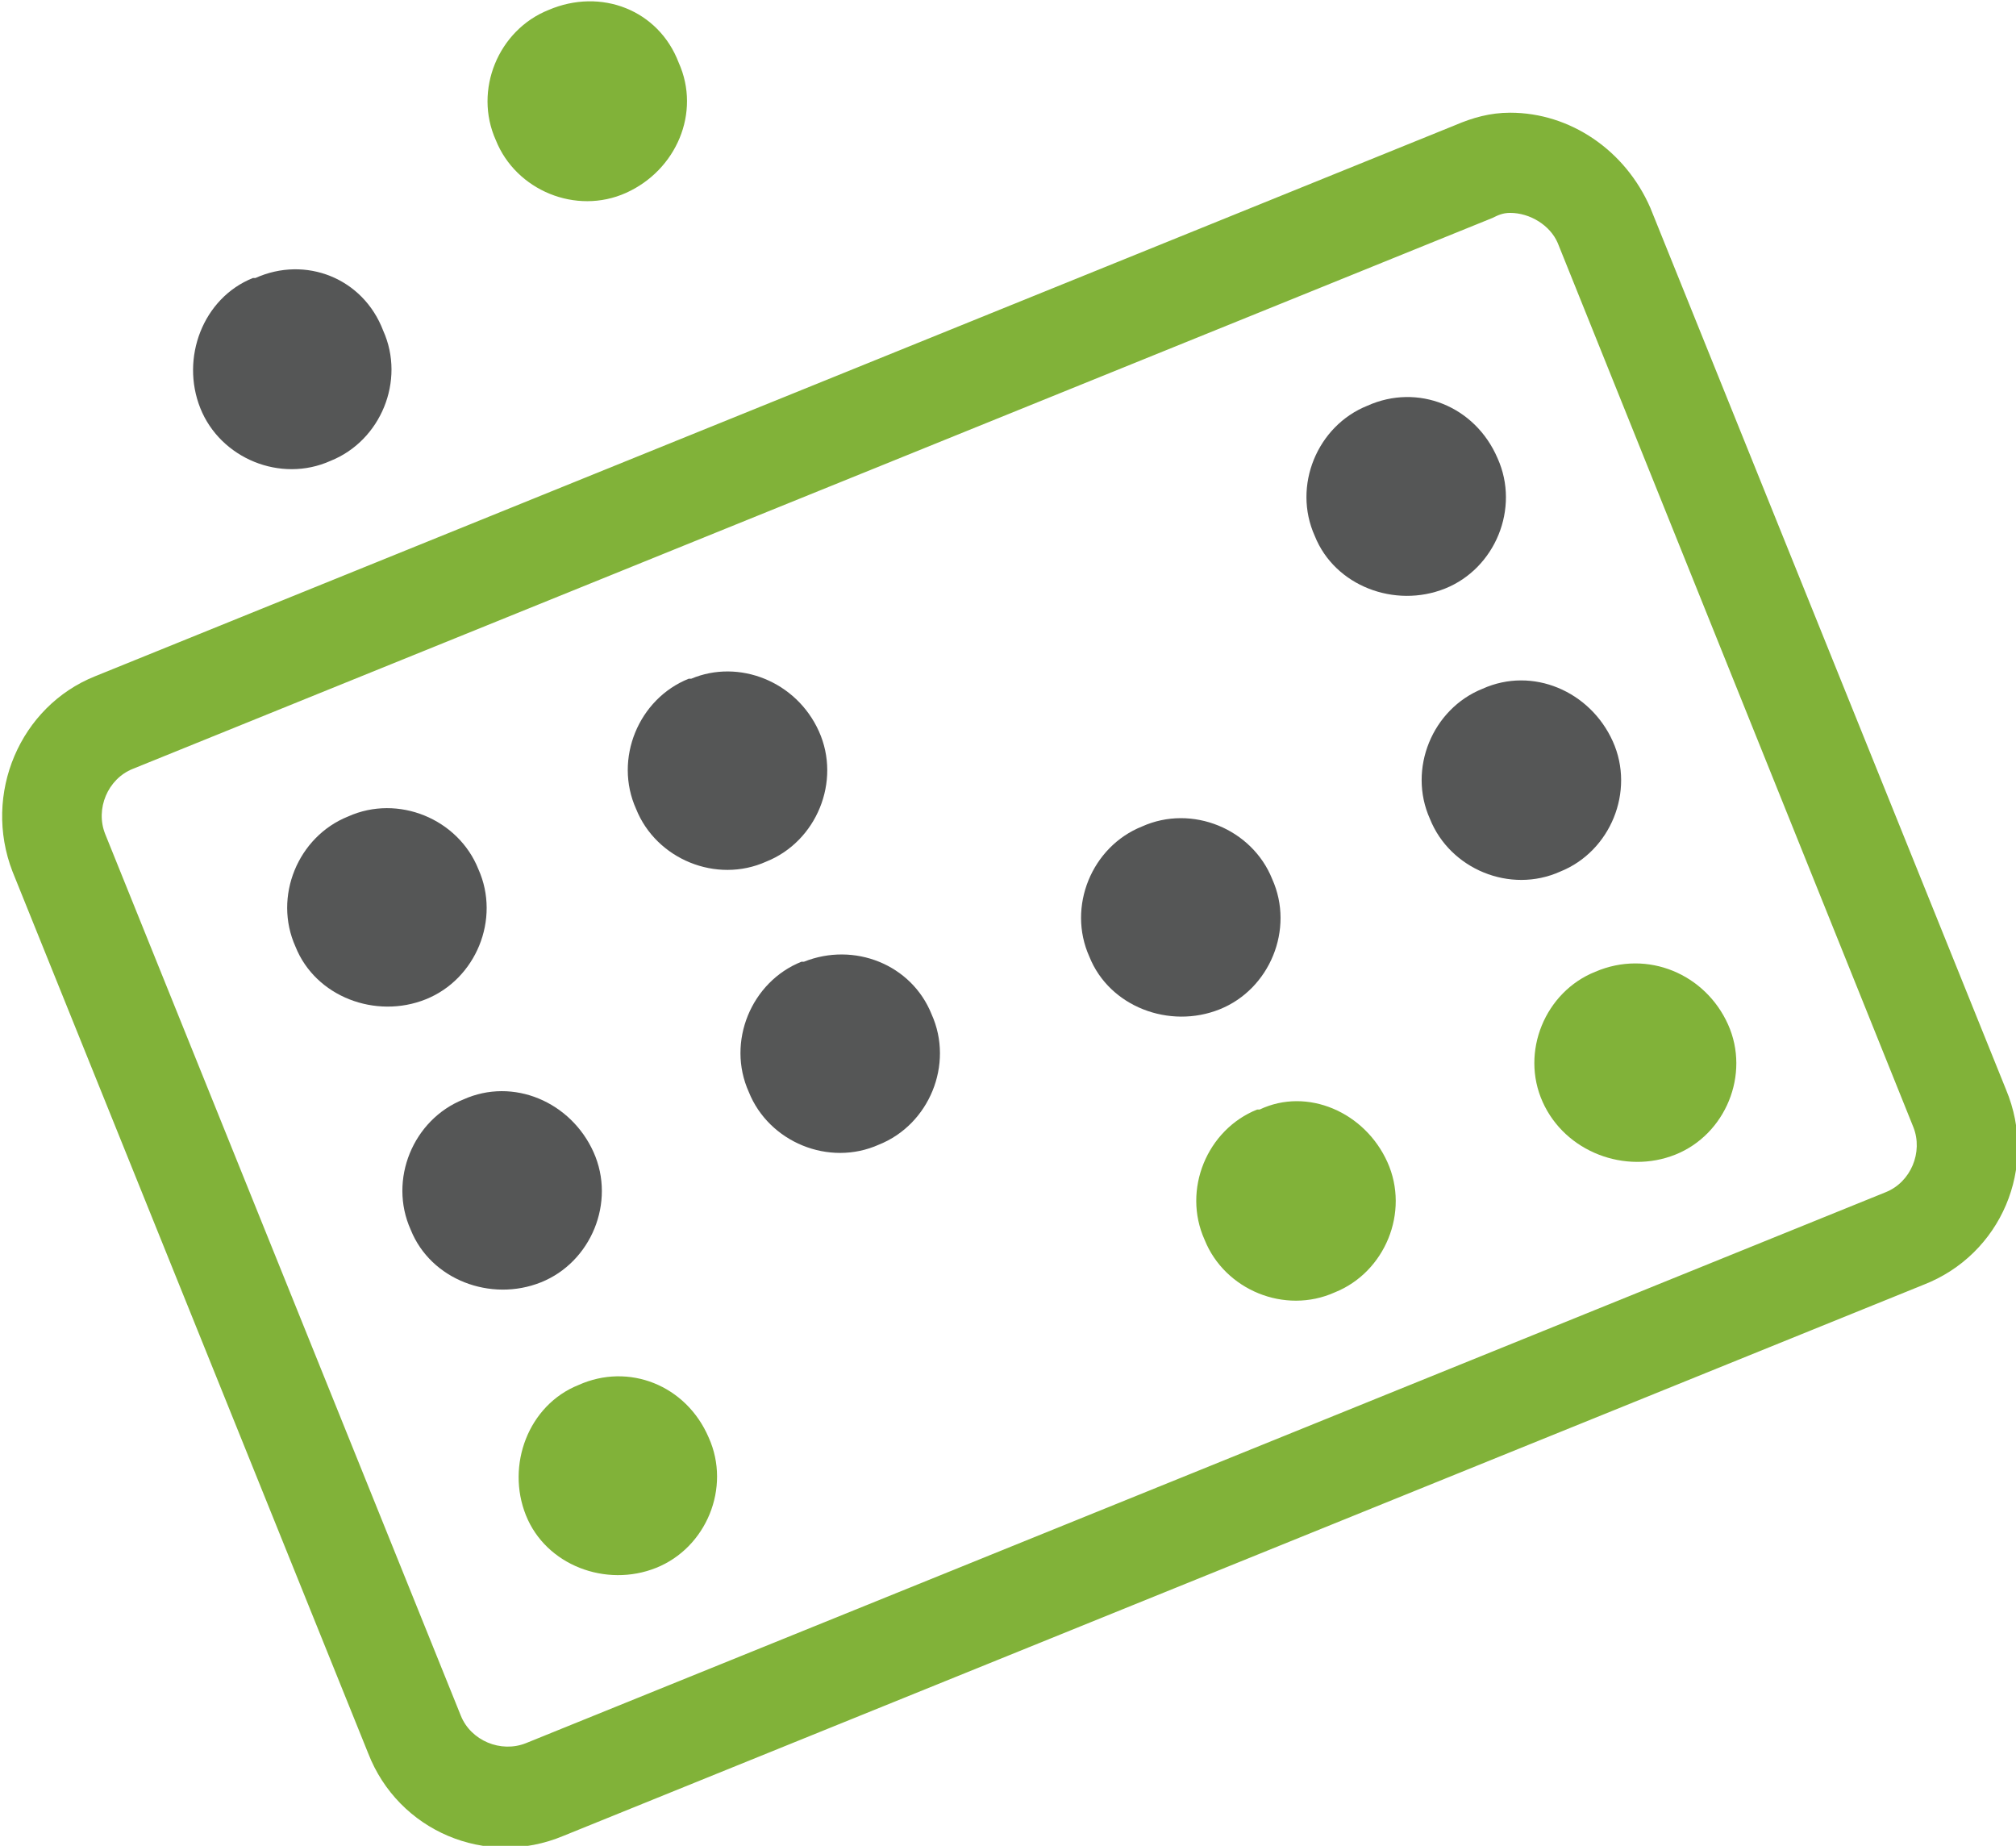 <?xml version="1.0" encoding="utf-8"?>
<!-- Generator: Adobe Illustrator 26.1.0, SVG Export Plug-In . SVG Version: 6.00 Build 0)  -->
<svg version="1.1" id="レイヤー_1" xmlns="http://www.w3.org/2000/svg" xmlns:xlink="http://www.w3.org/1999/xlink" x="0px"
	 y="0px" viewBox="0 0 80.5 73.7" style="enable-background:new 0 0 80.5 73.7;" xml:space="preserve">
<style type="text/css">
	.st0{fill:#81B239;}
	.st1{fill:#555656;}
</style>
<path class="st0" d="M60.3,8.5c0.8,0,1.6,0.5,1.9,1.2L76.4,45c0.4,1-0.1,2.2-1.1,2.6L21,69.6c-1,0.4-2.2-0.1-2.6-1.1l0,0L4.2,33.3
	c-0.4-1,0.1-2.2,1.1-2.6l54.3-22C59.8,8.6,60,8.5,60.3,8.5 M60.3,4.5c-0.8,0-1.5,0.2-2.2,0.5L3.8,27c-3,1.2-4.5,4.7-3.3,7.8L14.7,70
	c1.2,3.1,4.7,4.6,7.8,3.3l0,0l54.3-22c3.1-1.2,4.6-4.7,3.3-7.8L65.9,8.3C64.9,6,62.7,4.5,60.3,4.5"/>
<path class="st1" d="M19.1,34.7c0.9,2-0.1,4.4-2.1,5.2s-4.4-0.1-5.2-2.1c-0.9-2,0.1-4.4,2.1-5.2l0,0l0,0
	C15.9,31.7,18.3,32.7,19.1,34.7"/>
<path class="st1" d="M32.7,29.2c0.9,2-0.1,4.4-2.1,5.2c-2,0.9-4.4-0.1-5.2-2.1c-0.9-2,0.1-4.4,2.1-5.2c0,0,0,0,0.1,0l0,0
	C29.5,26.3,31.8,27.2,32.7,29.2"/>
<path class="st1" d="M15.3,13.2c0.9,2-0.1,4.4-2.1,5.2c-2,0.9-4.4-0.1-5.2-2.1s0.1-4.4,2.1-5.2c0,0,0,0,0.1,0l0,0
	C12.2,10.2,14.5,11.1,15.3,13.2"/>
<path class="st1" d="M59.8,18.3c0.9,2-0.1,4.4-2.1,5.2s-4.4-0.1-5.2-2.1c-0.9-2,0.1-4.4,2.1-5.2l0,0l0,0
	C56.6,15.3,58.9,16.2,59.8,18.3"/>
<path class="st1" d="M23.7,46c0.9,2-0.1,4.4-2.1,5.2s-4.4-0.1-5.2-2.1c-0.9-2,0.1-4.4,2.1-5.2l0,0l0,0C20.5,43,22.8,44,23.7,46"/>
<path class="st1" d="M37.2,40.5c0.9,2-0.1,4.4-2.1,5.2c-2,0.9-4.4-0.1-5.2-2.1c-0.9-2,0.1-4.4,2.1-5.2c0,0,0,0,0.1,0l0,0
	C34.1,37.6,36.4,38.5,37.2,40.5"/>
<path class="st1" d="M50.8,35.1c0.9,2-0.1,4.4-2.1,5.2s-4.4-0.1-5.2-2.1c-0.9-2,0.1-4.4,2.1-5.2l0,0l0,0
	C47.6,32.1,50,33.1,50.8,35.1"/>
<path class="st1" d="M64.4,29.6c0.9,2-0.1,4.4-2.1,5.2c-2,0.9-4.4-0.1-5.2-2.1c-0.9-2,0.1-4.4,2.1-5.2l0,0l0,0
	C61.2,26.6,63.5,27.6,64.4,29.6"/>
<path class="st0" d="M28.3,57.4c0.9,2-0.1,4.4-2.1,5.2s-4.4-0.1-5.2-2.1s0.1-4.4,2.1-5.2l0,0l0,0C25.1,54.4,27.4,55.3,28.3,57.4"/>
<path class="st0" d="M27.1,2.5C28,4.5,27,6.8,25,7.7s-4.4-0.1-5.2-2.1c-0.9-2,0.1-4.4,2.1-5.2l0,0l0,0C24-0.5,26.3,0.4,27.1,2.5"/>
<path class="st0" d="M55.4,46.4c0.9,2-0.1,4.4-2.1,5.2c-2,0.9-4.4-0.1-5.2-2.1c-0.9-2,0.1-4.4,2.1-5.2c0,0,0,0,0.1,0l0,0
	C52.2,43.4,54.5,44.4,55.4,46.4"/>
<path class="st0" d="M69,40.9c0.9,2-0.1,4.4-2.1,5.2S62.5,46,61.6,44s0.1-4.4,2.1-5.2l0,0l0,0C65.8,37.9,68.1,38.9,69,40.9"/>
</svg>
